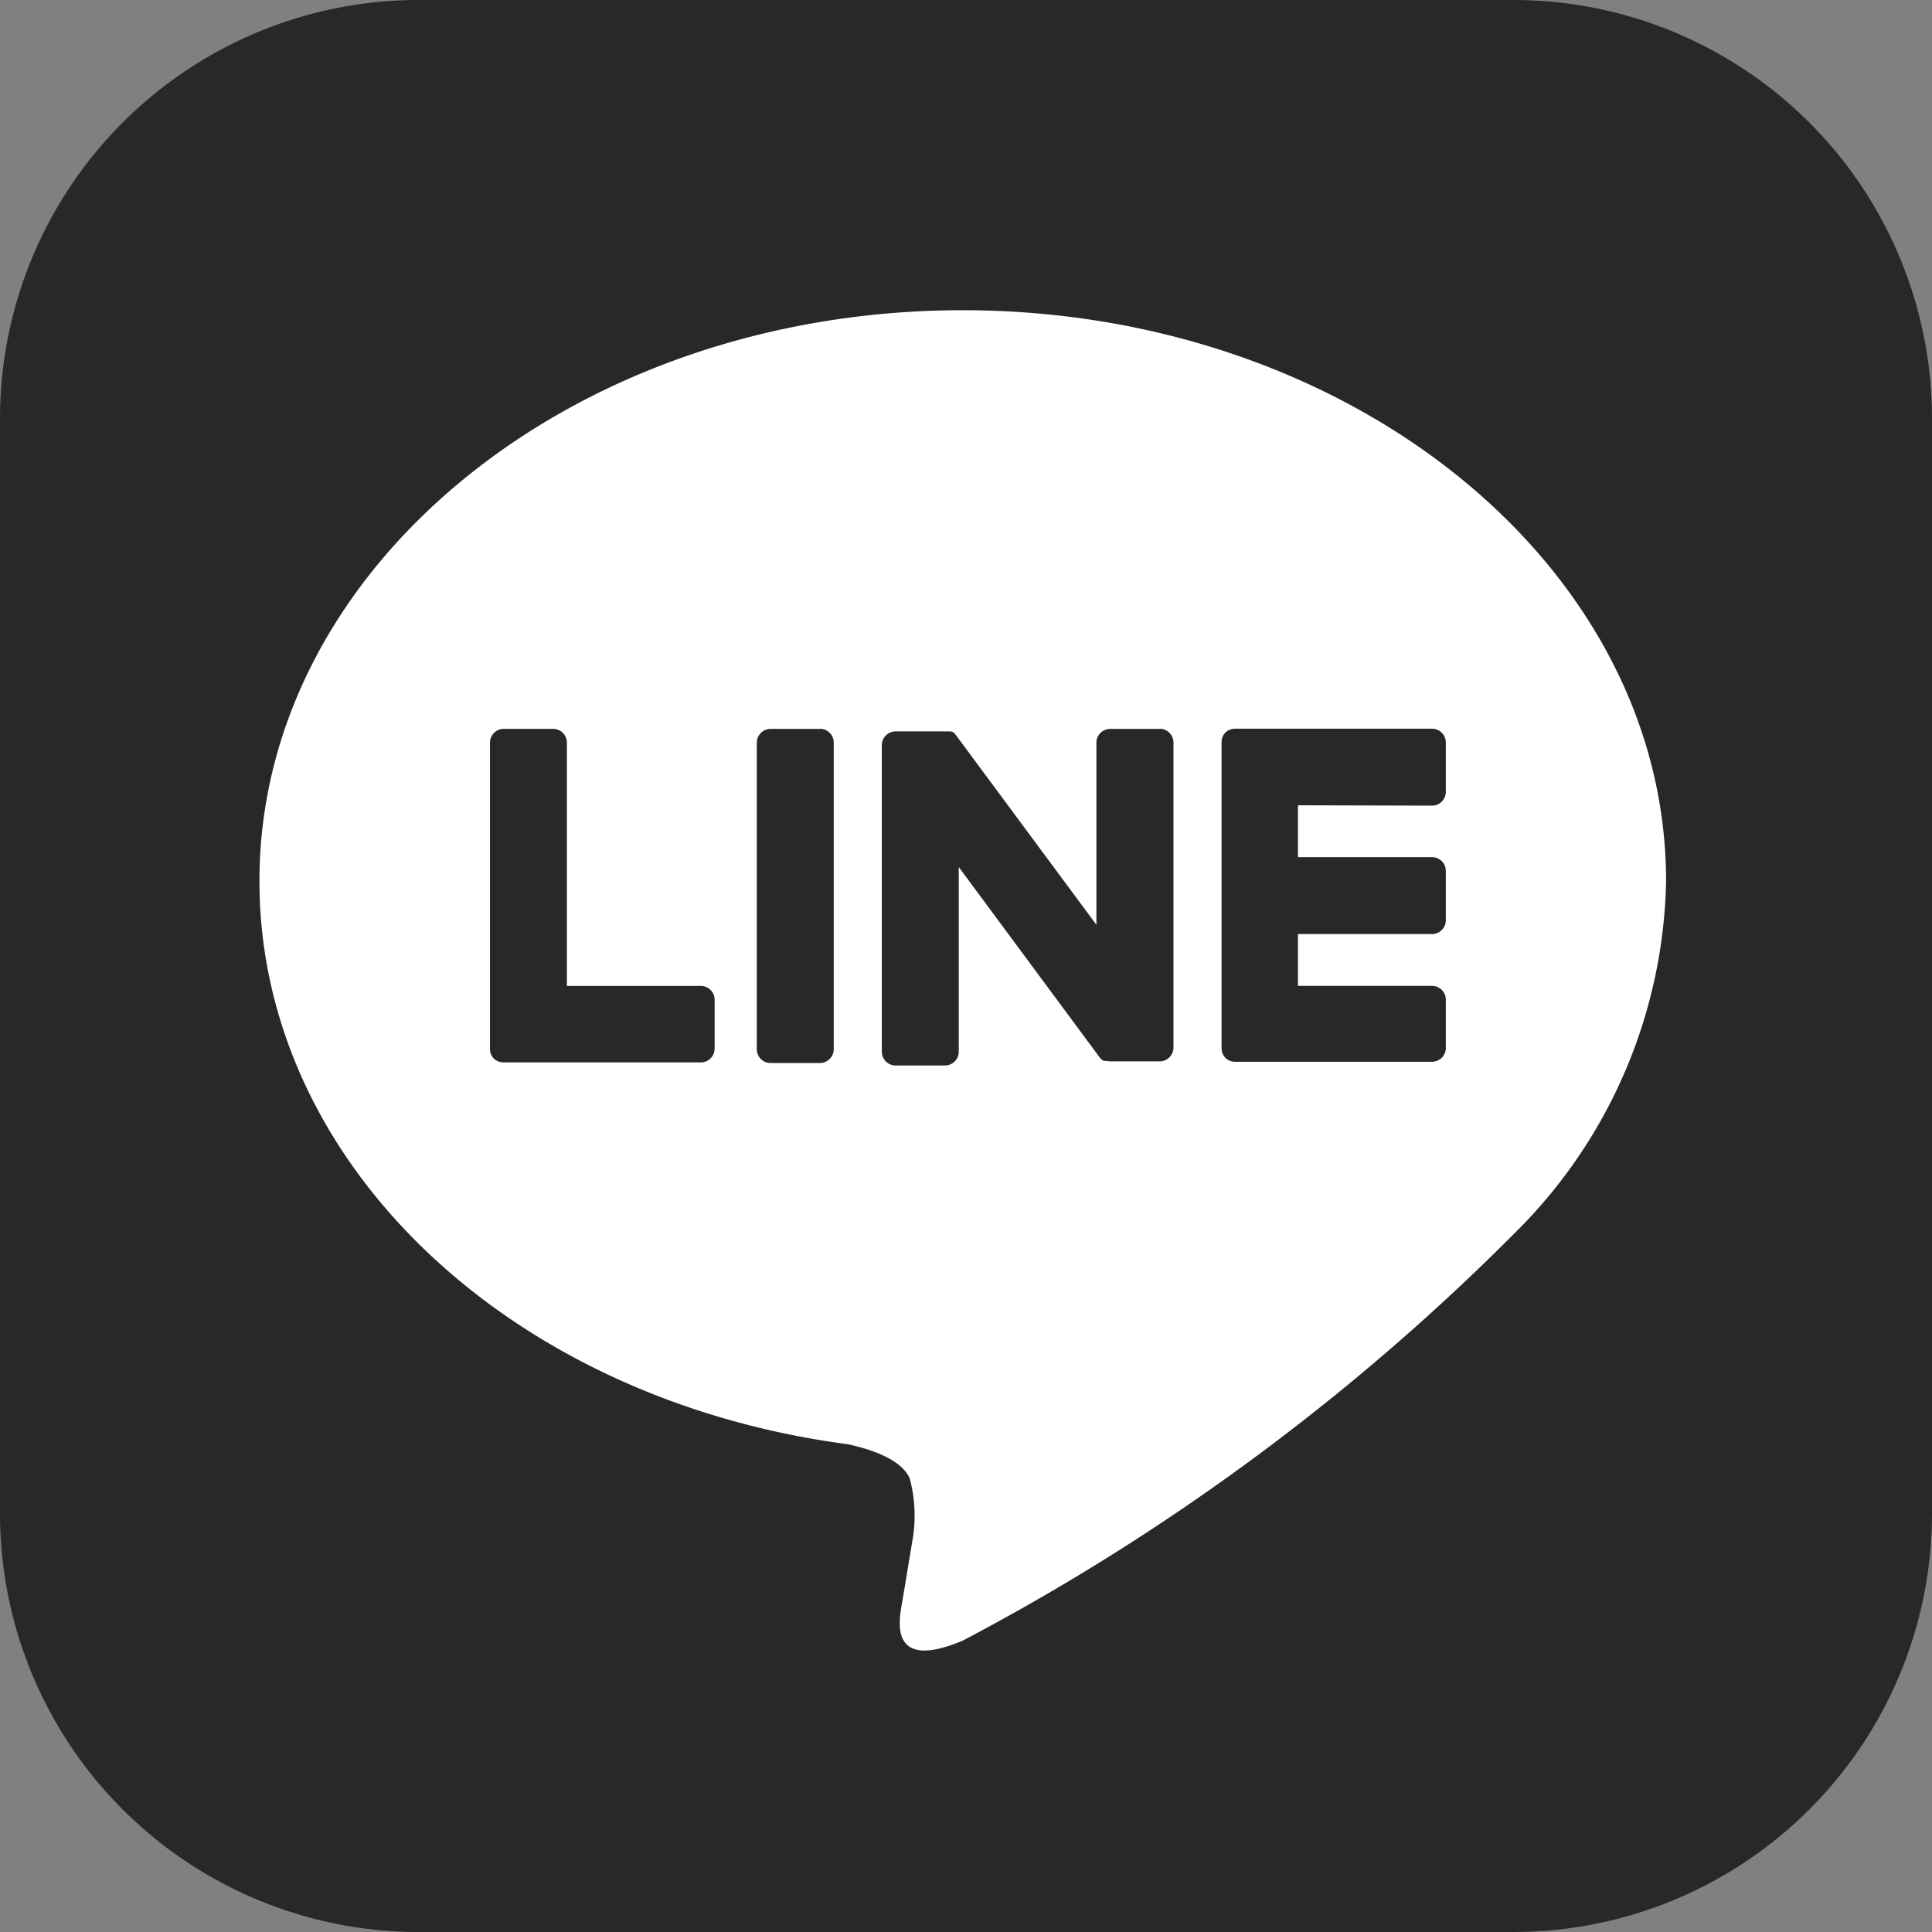 <svg id="グループ_1035" data-name="グループ 1035" xmlns="http://www.w3.org/2000/svg" xmlns:xlink="http://www.w3.org/1999/xlink" width="28" height="28" viewBox="0 0 28 28">
  <rect x="0" y="0" width="28" height="28" fill="#808080" stroke="none"/>
  <defs>
    <clipPath id="clip-path">
      <rect id="長方形_537" data-name="長方形 537" width="28" height="28" fill="#282828"/>
    </clipPath>
  </defs>
  <g id="グループ_1034" data-name="グループ 1034" clip-path="url(#clip-path)">
    <path id="パス_308" data-name="パス 308" d="M21.933,28H6.067A6.067,6.067,0,0,1,0,21.933V6.067A6.067,6.067,0,0,1,6.067,0H21.933A6.067,6.067,0,0,1,28,6.067V21.933A6.067,6.067,0,0,1,21.933,28" fill="#282828"/>
    <path id="パス_309" data-name="パス 309" d="M36.5,27.54c0-4.562-4.573-8.273-10.195-8.273S16.114,22.978,16.114,27.54c0,4.09,3.627,7.514,8.526,8.162.332.071.784.219.9.5a2.1,2.1,0,0,1,.033.922s-.119.719-.145.873c-.045.258-.2,1.008.883.549a32.922,32.922,0,0,0,8.01-5.919h0A7.361,7.361,0,0,0,36.5,27.54" transform="translate(-12.354 -14.771)" fill="#fff"/>
    <path id="パス_310" data-name="パス 310" d="M47.926,45.276h-.715a.2.2,0,0,0-.2.2v4.442a.2.2,0,0,0,.2.2h.715a.2.2,0,0,0,.2-.2V45.474a.2.2,0,0,0-.2-.2" transform="translate(-36.043 -34.712)" fill="#282828"/>
    <path id="パス_311" data-name="パス 311" d="M58.787,45.276h-.715a.2.2,0,0,0-.2.2v2.639l-2.036-2.749-.015-.02h0l-.012-.012,0,0-.011-.009-.005,0-.01-.007-.006,0-.01-.006-.006,0-.011,0-.007,0-.012,0-.007,0-.011,0h-.751a.2.2,0,0,0-.2.2v4.442a.2.2,0,0,0,.2.2h.715a.2.2,0,0,0,.2-.2V47.278l2.038,2.753a.2.2,0,0,0,.05.049l0,0,.012.007.006,0,.01,0,.01,0,.006,0,.014,0h0a.191.191,0,0,0,.051.007h.715a.2.2,0,0,0,.2-.2V45.474a.2.2,0,0,0-.2-.2" transform="translate(-41.982 -34.712)" fill="#282828"/>
    <path id="パス_312" data-name="パス 312" d="M33.5,49H31.559V45.474a.2.2,0,0,0-.2-.2h-.715a.2.2,0,0,0-.2.2v4.442h0a.2.2,0,0,0,.056.137l0,0,0,0a.2.2,0,0,0,.137.055H33.5a.2.2,0,0,0,.2-.2V49.2a.2.2,0,0,0-.2-.2" transform="translate(-23.343 -34.711)" fill="#282828"/>
    <path id="パス_313" data-name="パス 313" d="M78.907,46.388a.2.2,0,0,0,.2-.2v-.715a.2.2,0,0,0-.2-.2H76.05a.2.2,0,0,0-.138.056l0,0,0,0a.2.2,0,0,0-.055.137h0v4.441h0a.2.2,0,0,0,.056.137l0,0,0,0a.2.2,0,0,0,.137.056h2.857a.2.2,0,0,0,.2-.2V49.2a.2.2,0,0,0-.2-.2H76.964v-.751h1.943a.2.2,0,0,0,.2-.2v-.715a.2.2,0,0,0-.2-.2H76.964v-.751Z" transform="translate(-58.153 -34.712)" fill="#282828"/>
  </g>
</svg>

